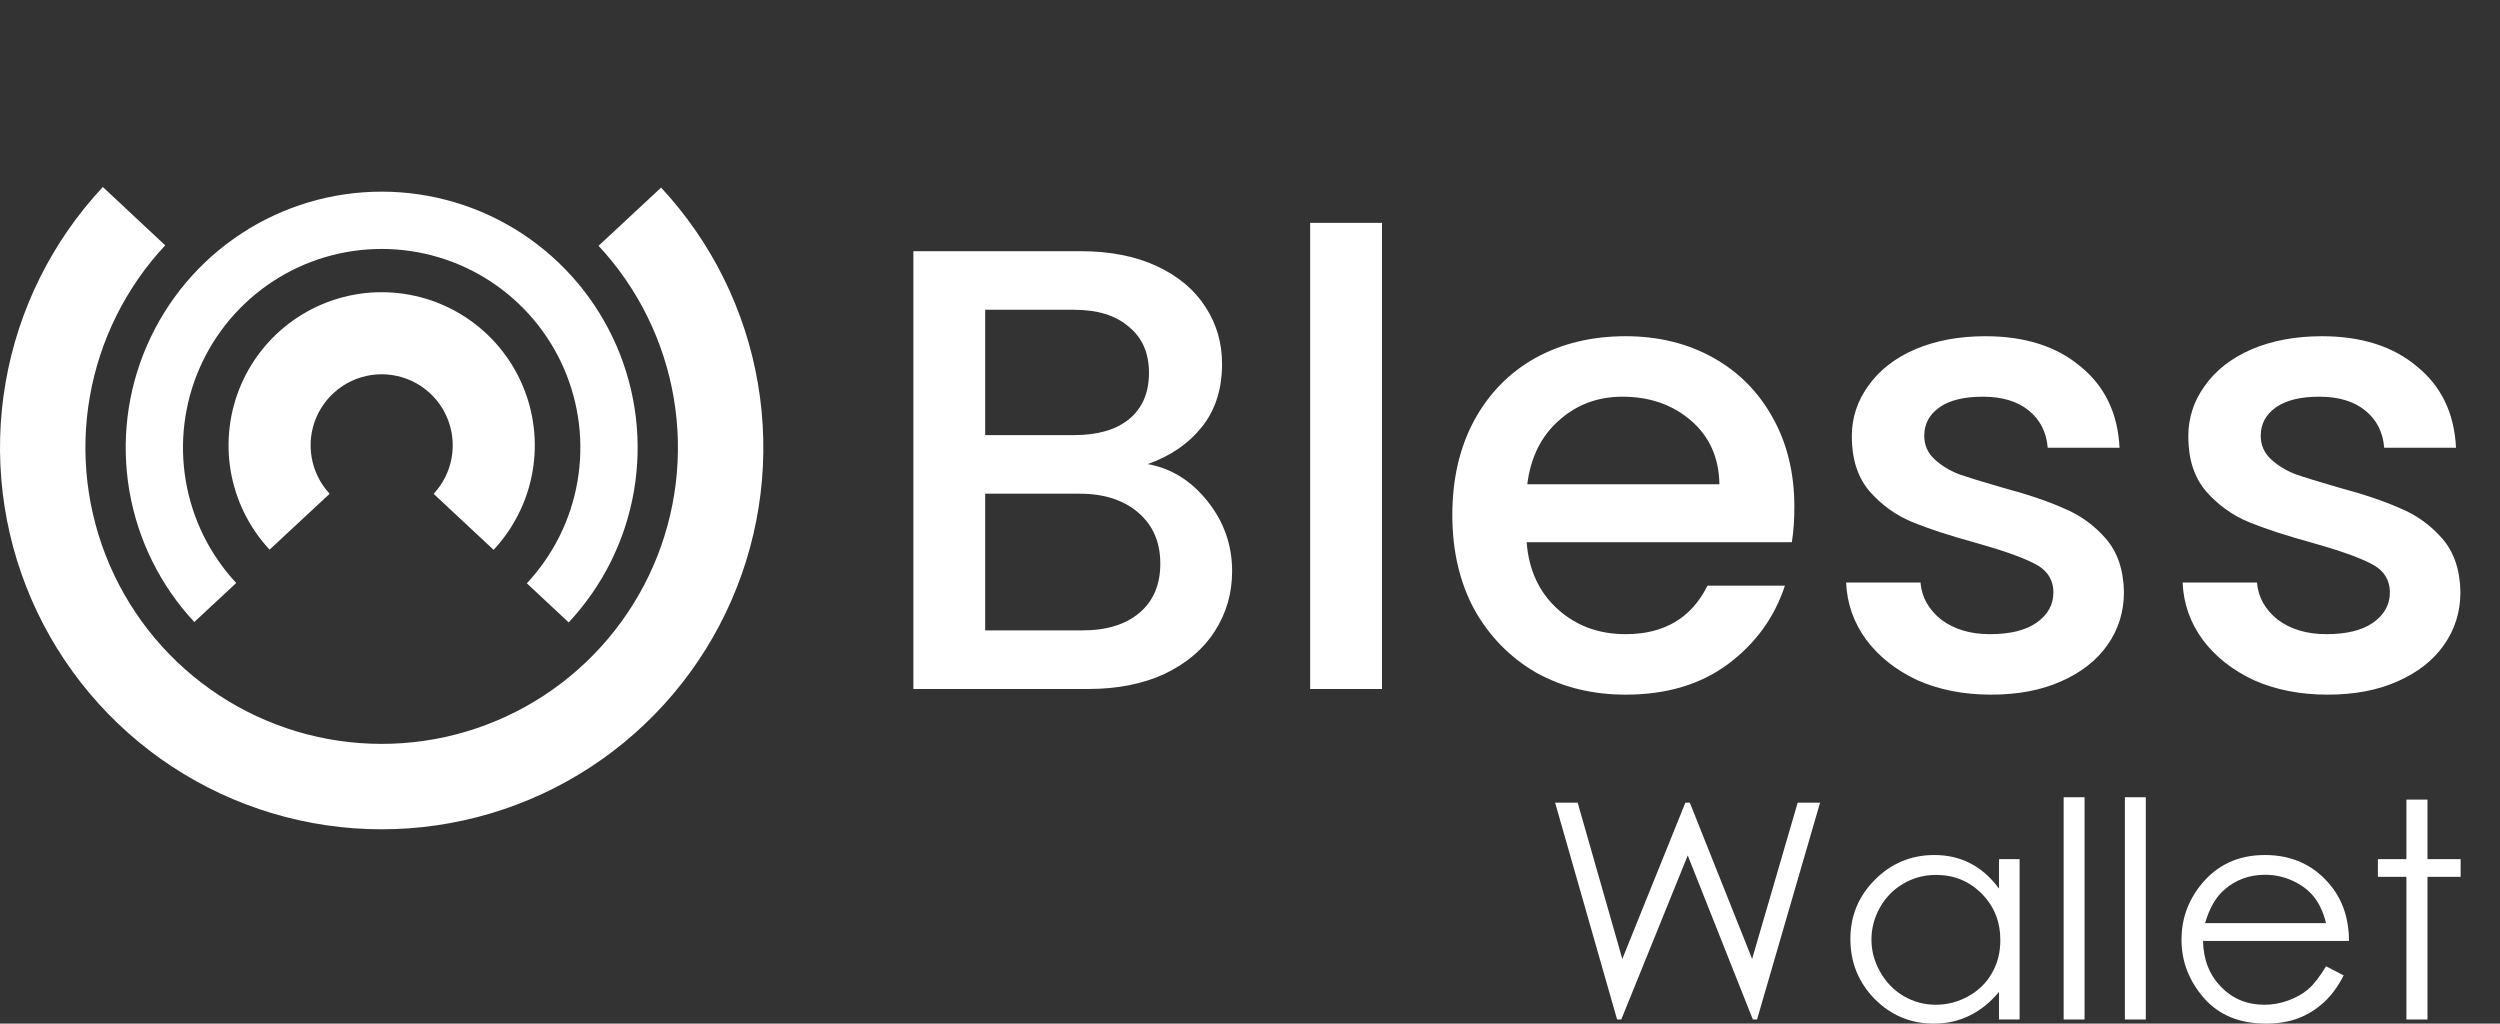 <svg width="254" height="104" viewBox="0 0 254 104" fill="none" xmlns="http://www.w3.org/2000/svg">
    <rect x="0" y="0" width="254" height="104" fill="#333333" stroke="none"/>
    <path d="M116.608 47.152C118.997 47.579 121.024 48.837 122.688 50.928C124.352 53.019 125.184 55.387 125.184 58.032C125.184 60.293 124.587 62.341 123.392 64.176C122.24 65.968 120.555 67.397 118.336 68.464C116.117 69.488 113.536 70 110.592 70H92.8V25.52H109.76C112.789 25.52 115.392 26.032 117.568 27.056C119.744 28.08 121.387 29.467 122.496 31.216C123.605 32.923 124.16 34.843 124.16 36.976C124.16 39.536 123.477 41.669 122.112 43.376C120.747 45.083 118.912 46.341 116.608 47.152ZM100.096 44.208H109.12C111.509 44.208 113.365 43.675 114.688 42.608C116.053 41.499 116.736 39.92 116.736 37.872C116.736 35.867 116.053 34.309 114.688 33.2C113.365 32.048 111.509 31.472 109.12 31.472H100.096V44.208ZM109.952 64.048C112.427 64.048 114.368 63.451 115.776 62.256C117.184 61.061 117.888 59.397 117.888 57.264C117.888 55.088 117.141 53.36 115.648 52.08C114.155 50.8 112.171 50.16 109.696 50.16H100.096V64.048H109.952ZM140.409 22.64V70H133.113V22.64H140.409ZM182.308 51.504C182.308 52.827 182.222 54.021 182.052 55.088H155.108C155.321 57.904 156.366 60.165 158.244 61.872C160.121 63.579 162.425 64.432 165.156 64.432C169.081 64.432 171.854 62.789 173.476 59.504H181.347C180.281 62.747 178.34 65.413 175.524 67.504C172.75 69.552 169.294 70.576 165.156 70.576C161.785 70.576 158.756 69.829 156.068 68.336C153.422 66.8 151.332 64.667 149.796 61.936C148.302 59.163 147.556 55.963 147.556 52.336C147.556 48.709 148.281 45.531 149.732 42.8C151.225 40.027 153.294 37.893 155.94 36.4C158.628 34.907 161.7 34.16 165.156 34.16C168.484 34.16 171.449 34.885 174.052 36.336C176.654 37.787 178.681 39.835 180.132 42.48C181.582 45.083 182.308 48.091 182.308 51.504ZM174.692 49.2C174.649 46.512 173.689 44.357 171.812 42.736C169.934 41.115 167.609 40.304 164.836 40.304C162.318 40.304 160.164 41.115 158.372 42.736C156.58 44.315 155.513 46.469 155.172 49.2H174.692ZM202.288 70.576C199.514 70.576 197.018 70.085 194.8 69.104C192.624 68.08 190.896 66.715 189.616 65.008C188.336 63.259 187.653 61.317 187.568 59.184H195.12C195.248 60.677 195.952 61.936 197.232 62.96C198.554 63.941 200.197 64.432 202.16 64.432C204.208 64.432 205.786 64.048 206.896 63.28C208.048 62.469 208.624 61.445 208.624 60.208C208.624 58.885 207.984 57.904 206.704 57.264C205.466 56.624 203.482 55.92 200.752 55.152C198.106 54.427 195.952 53.723 194.288 53.04C192.624 52.357 191.173 51.312 189.936 49.904C188.741 48.496 188.144 46.64 188.144 44.336C188.144 42.459 188.698 40.752 189.808 39.216C190.917 37.637 192.496 36.4 194.544 35.504C196.634 34.608 199.024 34.16 201.712 34.16C205.722 34.16 208.944 35.184 211.376 37.232C213.85 39.237 215.173 41.989 215.344 45.488H208.048C207.92 43.909 207.28 42.651 206.128 41.712C204.976 40.773 203.418 40.304 201.456 40.304C199.536 40.304 198.064 40.667 197.04 41.392C196.016 42.117 195.504 43.077 195.504 44.272C195.504 45.211 195.845 46 196.528 46.64C197.21 47.28 198.042 47.792 199.024 48.176C200.005 48.517 201.456 48.965 203.376 49.52C205.936 50.203 208.026 50.907 209.648 51.632C211.312 52.315 212.741 53.339 213.936 54.704C215.13 56.069 215.749 57.883 215.792 60.144C215.792 62.149 215.237 63.941 214.128 65.52C213.018 67.099 211.44 68.336 209.392 69.232C207.386 70.128 205.018 70.576 202.288 70.576ZM236.475 70.576C233.702 70.576 231.206 70.085 228.987 69.104C226.811 68.08 225.083 66.715 223.803 65.008C222.523 63.259 221.84 61.317 221.755 59.184H229.307C229.435 60.677 230.139 61.936 231.419 62.96C232.742 63.941 234.384 64.432 236.347 64.432C238.395 64.432 239.974 64.048 241.083 63.28C242.235 62.469 242.811 61.445 242.811 60.208C242.811 58.885 242.171 57.904 240.891 57.264C239.654 56.624 237.67 55.92 234.939 55.152C232.294 54.427 230.139 53.723 228.475 53.04C226.811 52.357 225.36 51.312 224.123 49.904C222.928 48.496 222.331 46.64 222.331 44.336C222.331 42.459 222.886 40.752 223.995 39.216C225.104 37.637 226.683 36.4 228.731 35.504C230.822 34.608 233.211 34.16 235.899 34.16C239.91 34.16 243.131 35.184 245.563 37.232C248.038 39.237 249.36 41.989 249.531 45.488H242.235C242.107 43.909 241.467 42.651 240.315 41.712C239.163 40.773 237.606 40.304 235.643 40.304C233.723 40.304 232.251 40.667 231.227 41.392C230.203 42.117 229.691 43.077 229.691 44.272C229.691 45.211 230.032 46 230.715 46.64C231.398 47.28 232.23 47.792 233.211 48.176C234.192 48.517 235.643 48.965 237.563 49.52C240.123 50.203 242.214 50.907 243.835 51.632C245.499 52.315 246.928 53.339 248.123 54.704C249.318 56.069 249.936 57.883 249.979 60.144C249.979 62.149 249.424 63.941 248.315 65.52C247.206 67.099 245.627 68.336 243.579 69.232C241.574 70.128 239.206 70.576 236.475 70.576Z" fill="white"/>
    <path d="M67.165 19.062C72.312 24.592 75.731 31.505 77.003 38.952C78.274 46.398 77.343 54.054 74.323 60.979C71.304 67.904 66.327 73.796 60.005 77.931C53.683 82.067 46.29 84.265 38.736 84.257C31.181 84.249 23.794 82.034 17.48 77.885C11.167 73.736 6.204 67.833 3.199 60.902C0.194 53.971 -0.72 46.313 0.568 38.869C1.855 31.425 5.289 24.519 10.448 19L16.787 24.925C12.783 29.209 10.118 34.57 9.118 40.348C8.118 46.126 8.828 52.07 11.161 57.451C13.493 62.831 17.346 67.413 22.246 70.633C27.147 73.854 32.881 75.573 38.745 75.579C44.609 75.586 50.347 73.879 55.255 70.669C60.162 67.459 64.025 62.886 66.369 57.511C68.713 52.136 69.436 46.193 68.449 40.412C67.462 34.632 64.808 29.266 60.813 24.973L67.165 19.062Z" fill="white"/>
    <path d="M27.389 55.845C25.325 53.627 23.953 50.854 23.442 47.866C22.932 44.879 23.305 41.808 24.516 39.03C25.727 36.252 27.723 33.888 30.259 32.229C32.795 30.569 35.76 29.686 38.79 29.689C41.821 29.691 44.785 30.579 47.318 32.242C49.851 33.906 51.843 36.273 53.049 39.053C54.256 41.833 54.624 44.904 54.109 47.891C53.594 50.877 52.218 53.648 50.15 55.863L44.056 50.174C45.016 49.146 45.654 47.86 45.893 46.474C46.132 45.088 45.962 43.662 45.401 42.372C44.842 41.082 43.917 39.983 42.741 39.211C41.566 38.439 40.19 38.027 38.784 38.026C37.377 38.025 36.001 38.435 34.824 39.205C33.647 39.975 32.721 41.072 32.159 42.361C31.597 43.651 31.424 45.076 31.661 46.462C31.897 47.849 32.534 49.136 33.492 50.166L27.389 55.845Z" fill="white"/>
    <path d="M19.74 63.196C16.288 59.487 13.995 54.851 13.142 49.857C12.29 44.862 12.914 39.728 14.939 35.084C16.964 30.44 20.302 26.488 24.542 23.715C28.782 20.941 33.74 19.467 38.806 19.472C43.873 19.478 48.827 20.963 53.061 23.746C57.295 26.528 60.624 30.487 62.639 35.136C64.654 39.784 65.268 44.92 64.404 49.912C63.541 54.905 61.237 59.536 57.778 63.237L53.526 59.264C56.212 56.391 57.999 52.796 58.67 48.92C59.34 45.045 58.864 41.059 57.3 37.45C55.736 33.842 53.152 30.769 49.865 28.609C46.579 26.449 42.733 25.296 38.8 25.292C34.867 25.288 31.019 26.432 27.728 28.585C24.436 30.738 21.846 33.805 20.274 37.41C18.702 41.015 18.217 45.001 18.879 48.877C19.541 52.754 21.321 56.353 24 59.232L19.74 63.196Z" fill="white"/>
    <path d="M158 81.554H160.291L164.828 97.426L171.232 81.554H171.687L178.015 97.426L182.643 81.554H184.919L178.515 103.581H178.09L171.475 86.915L164.722 103.581H164.297L158 81.554Z" fill="white"/>
    <path d="M205.191 87.289V103.581H203.097V100.781C202.207 101.849 201.205 102.652 200.093 103.191C198.99 103.73 197.781 104 196.466 104C194.129 104 192.131 103.166 190.472 101.499C188.823 99.822 187.999 97.786 187.999 95.39C187.999 93.044 188.834 91.037 190.503 89.37C192.172 87.703 194.18 86.87 196.527 86.87C197.882 86.87 199.106 87.154 200.199 87.723C201.302 88.292 202.268 89.146 203.097 90.284V87.289H205.191ZM196.694 88.891C195.51 88.891 194.418 89.181 193.416 89.76C192.415 90.329 191.615 91.132 191.019 92.171C190.432 93.209 190.139 94.307 190.139 95.465C190.139 96.613 190.437 97.711 191.034 98.759C191.631 99.807 192.43 100.626 193.431 101.215C194.443 101.794 195.525 102.083 196.679 102.083C197.842 102.083 198.945 101.794 199.986 101.215C201.028 100.636 201.828 99.852 202.384 98.864C202.95 97.876 203.234 96.763 203.234 95.525C203.234 93.638 202.601 92.061 201.337 90.793C200.083 89.525 198.535 88.891 196.694 88.891Z" fill="white"/>
    <path d="M209.667 81H211.792V103.581H209.667V81Z" fill="white"/>
    <path d="M215.889 81H218.013V103.581H215.889V81Z" fill="white"/>
    <path d="M236.328 98.175L238.119 99.103C237.532 100.242 236.854 101.16 236.085 101.859C235.317 102.558 234.452 103.092 233.491 103.461C232.53 103.82 231.442 104 230.228 104C227.537 104 225.433 103.132 223.916 101.395C222.398 99.648 221.64 97.676 221.64 95.48C221.64 93.413 222.282 91.572 223.567 89.954C225.196 87.898 227.376 86.87 230.107 86.87C232.919 86.87 235.165 87.923 236.844 90.029C238.038 91.517 238.645 93.374 238.665 95.6H223.825C223.865 97.496 224.477 99.054 225.661 100.271C226.844 101.479 228.306 102.083 230.046 102.083C230.886 102.083 231.7 101.939 232.489 101.649C233.288 101.36 233.966 100.975 234.523 100.496C235.079 100.017 235.681 99.243 236.328 98.175ZM236.328 93.788C236.045 92.67 235.63 91.776 235.084 91.107C234.548 90.439 233.835 89.9 232.944 89.49C232.054 89.081 231.118 88.876 230.137 88.876C228.519 88.876 227.128 89.39 225.964 90.419C225.115 91.167 224.472 92.29 224.037 93.788H236.328Z" fill="white"/>
    <path d="M244.492 81.24H246.631V87.289H250V89.086H246.631V103.581H244.492V89.086H241.594V87.289H244.492V81.24Z" fill="white"/>
</svg>